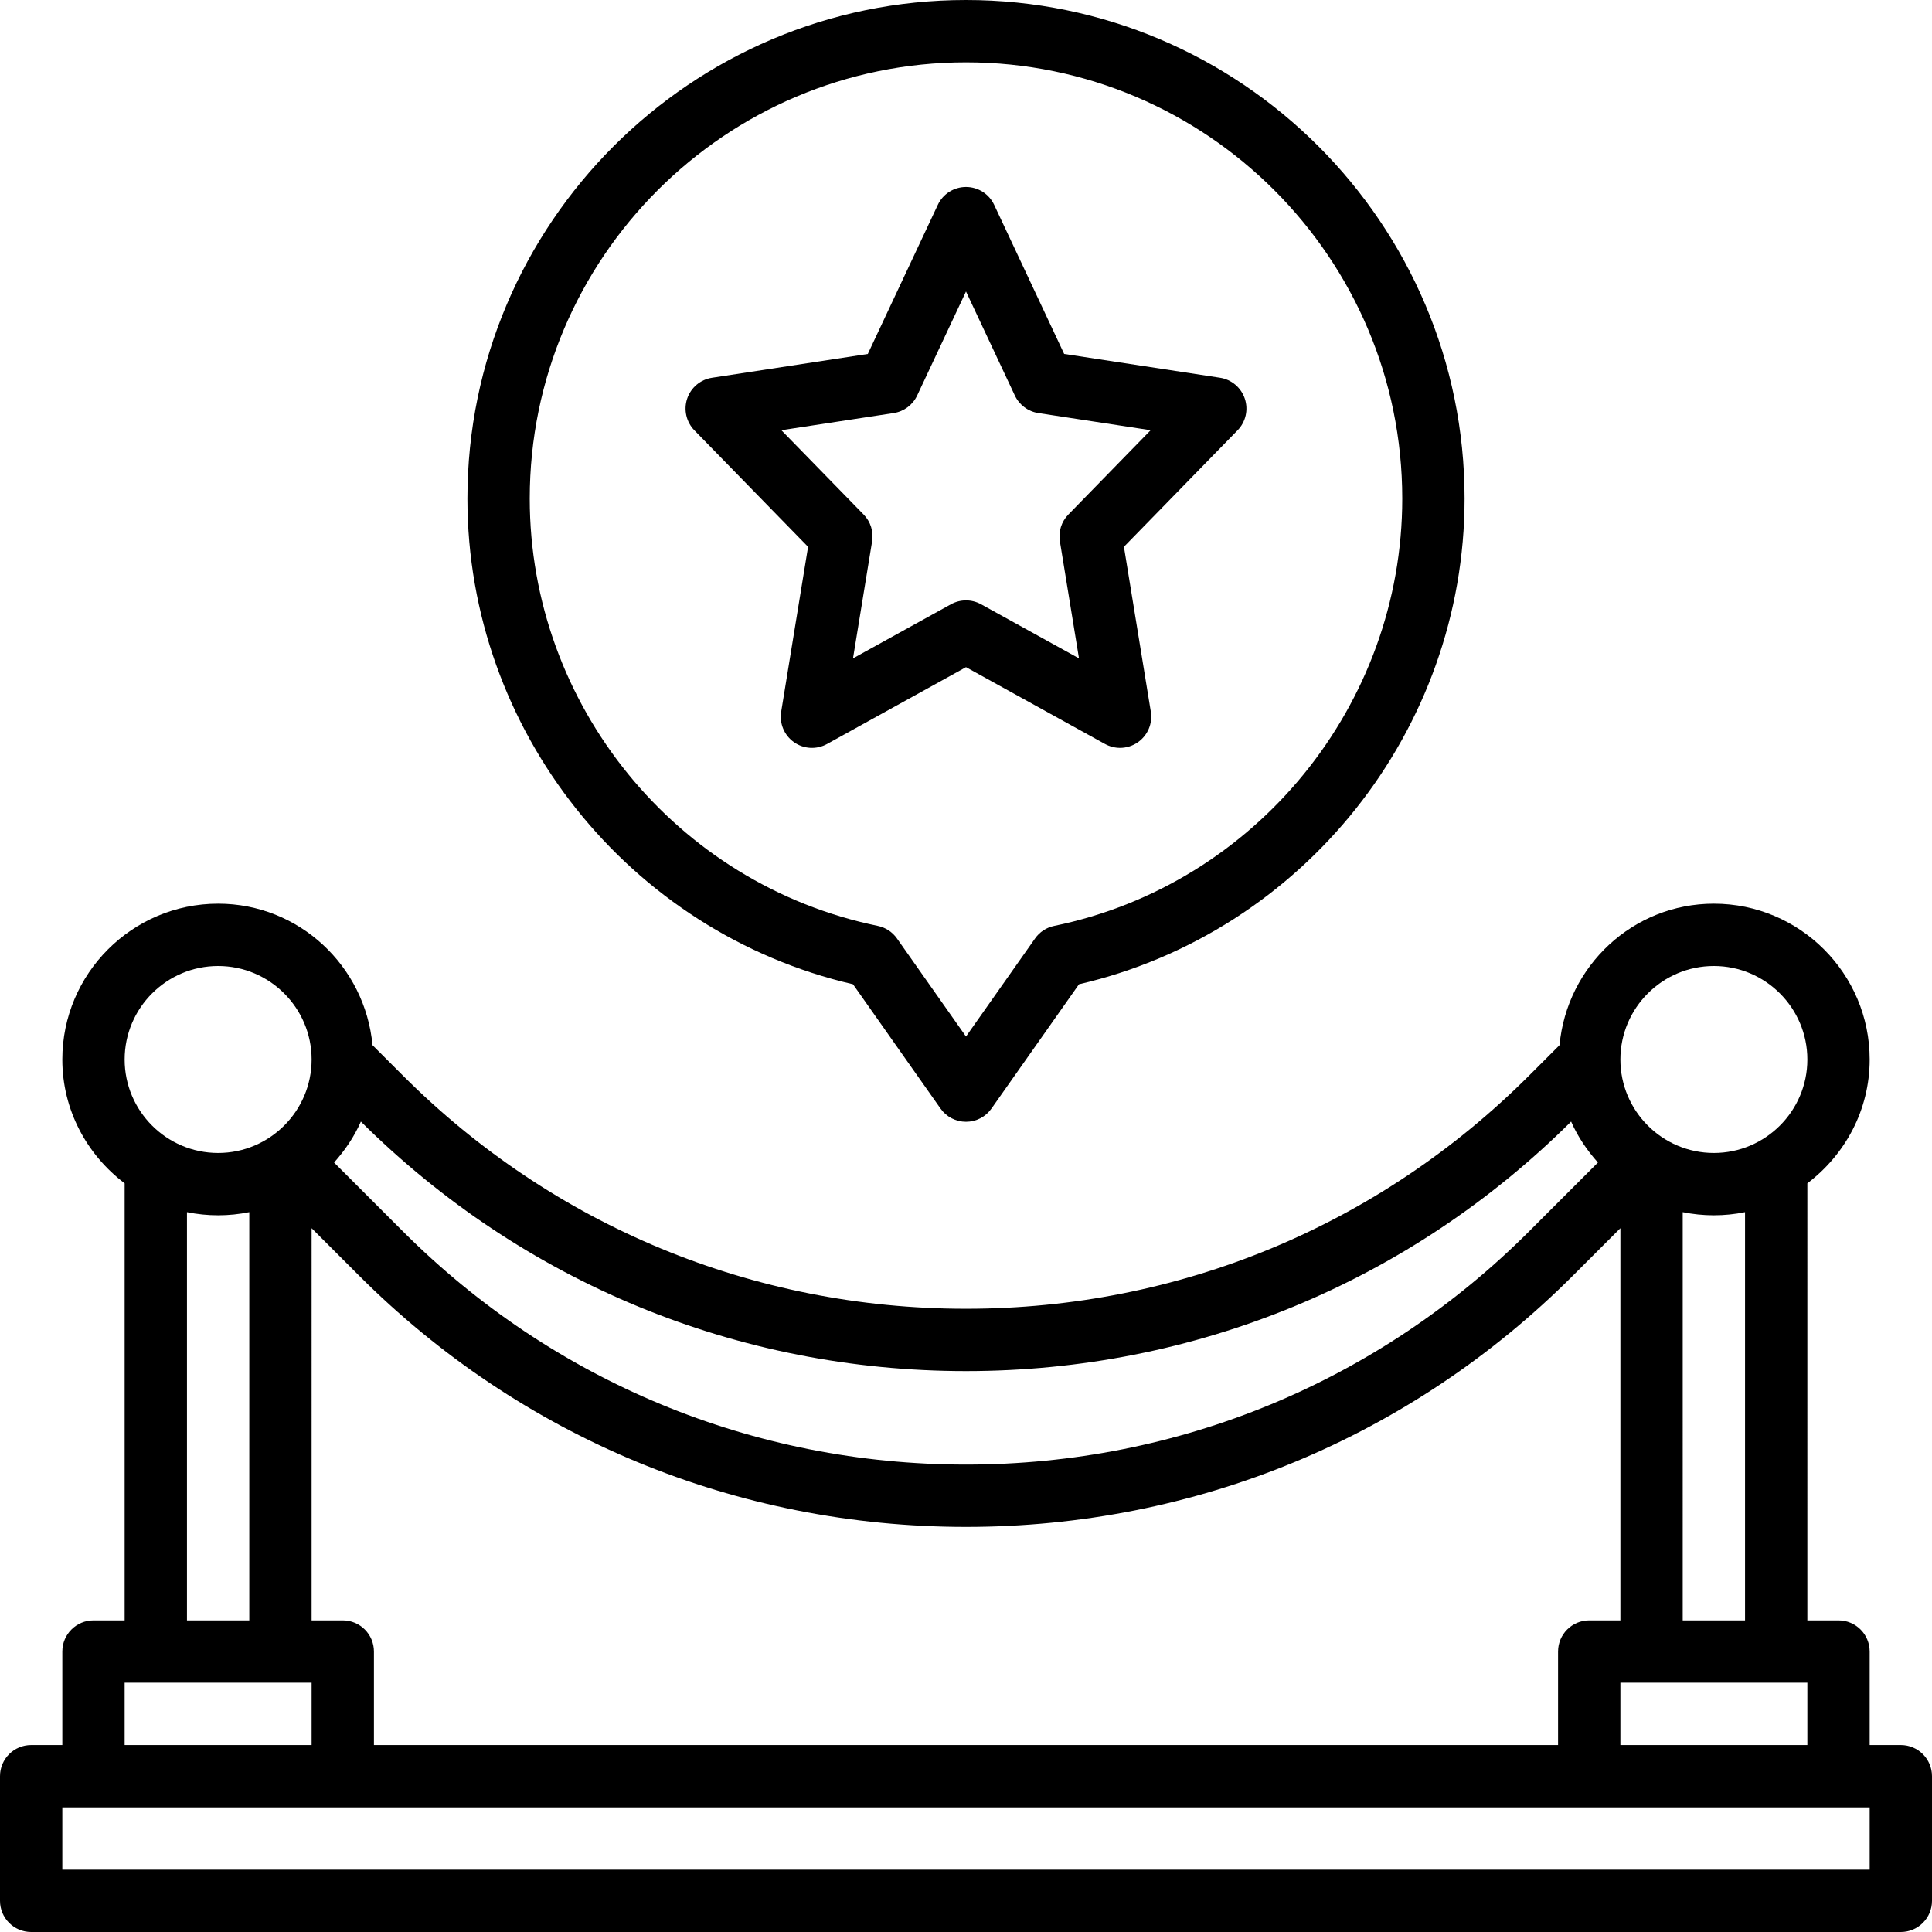 <?xml version="1.0" encoding="UTF-8"?><svg xmlns="http://www.w3.org/2000/svg" xmlns:xlink="http://www.w3.org/1999/xlink" height="62.0" preserveAspectRatio="xMidYMid meet" version="1.0" viewBox="1.0 1.0 62.0 62.0" width="62.0" zoomAndPan="magnify"><g id="change1_1"><path d="M62,57h-1v-3c0-0.553-0.448-1-1-1h-1V38.974c1.207-0.914,2-2.348,2-3.974c0-2.757-2.243-5-5-5 c-2.599,0-4.717,2.001-4.953,4.539l-0.975,0.975C45.244,40.342,38.826,43,32,43s-13.244-2.658-18.071-7.485l-0.975-0.975 C12.717,32.001,10.599,30,8,30c-2.757,0-5,2.243-5,5c0,1.627,0.793,3.061,2,3.974V53H4c-0.552,0-1,0.447-1,1v3H2 c-0.552,0-1,0.447-1,1v4c0,0.553,0.448,1,1,1h60c0.552,0,1-0.447,1-1v-4C63,57.447,62.552,57,62,57z M53,57v-2h6v2H53z M12,53h-1 V40.414l1.515,1.515C17.719,47.134,24.64,50,32,50s14.281-2.866,19.485-8.071L53,40.414V53h-1c-0.552,0-1,0.447-1,1v3H13v-3 C13,53.447,12.552,53,12,53z M57,53h-2V39.899C55.323,39.965,55.658,40,56,40s0.677-0.035,1-0.101V53z M56,32c1.654,0,3,1.346,3,3 s-1.346,3-3,3s-3-1.346-3-3S54.346,32,56,32z M32,45c7.33,0,14.222-2.844,19.419-8.008c0.213,0.487,0.511,0.924,0.86,1.315 l-2.208,2.208C45.244,45.342,38.826,48,32,48s-13.244-2.658-18.071-7.485l-2.208-2.208c0.349-0.392,0.647-0.828,0.86-1.315 C17.778,42.156,24.67,45,32,45z M8,32c1.654,0,3,1.346,3,3s-1.346,3-3,3s-3-1.346-3-3S6.346,32,8,32z M7,39.899 C7.323,39.965,7.658,40,8,40s0.677-0.035,1-0.101V53H7V39.899z M5,55h6v2H5V55z M61,61H3v-2h58V61z" fill="inherit"/><path d="M28.374,32.586l2.809,3.989c0.187,0.266,0.492,0.424,0.817,0.424s0.63-0.158,0.817-0.424l2.809-3.989 C42.82,30.919,48,24.428,48,17c0-8.822-7.178-16-16-16S16,8.178,16,17C16,24.428,21.18,30.919,28.374,32.586z M32,3 c7.72,0,14,6.28,14,14c0,6.617-4.697,12.384-11.168,13.713c-0.25,0.051-0.47,0.195-0.616,0.404L32,34.263l-2.215-3.146 c-0.146-0.208-0.367-0.353-0.616-0.404C22.697,29.384,18,23.617,18,17C18,9.28,24.28,3,32,3z" fill="inherit"/><path d="M26.932,18.548l-0.863,5.291c-0.062,0.378,0.098,0.758,0.411,0.979c0.314,0.221,0.724,0.243,1.06,0.058L32,22.41 l4.46,2.465C36.612,24.958,36.778,25,36.944,25c0.202,0,0.404-0.062,0.576-0.183c0.313-0.221,0.473-0.601,0.411-0.979l-0.863-5.291 l3.647-3.738c0.262-0.268,0.352-0.66,0.232-1.016s-0.427-0.615-0.797-0.671l-5-0.764l-2.246-4.784C32.741,7.224,32.388,7,32,7 s-0.741,0.224-0.905,0.575l-2.246,4.784l-5,0.764c-0.371,0.057-0.678,0.316-0.797,0.671s-0.029,0.748,0.232,1.016L26.932,18.548z M29.679,14.256c0.33-0.051,0.613-0.262,0.754-0.564L32,10.354l1.567,3.338c0.142,0.302,0.425,0.513,0.754,0.564l3.604,0.55 l-2.641,2.707c-0.222,0.227-0.322,0.546-0.271,0.859l0.613,3.756l-3.142-1.736c-0.151-0.083-0.317-0.125-0.484-0.125 s-0.333,0.042-0.484,0.125l-3.142,1.736l0.613-3.756c0.051-0.313-0.049-0.632-0.271-0.859l-2.641-2.707L29.679,14.256z" fill="inherit"/></g></svg>